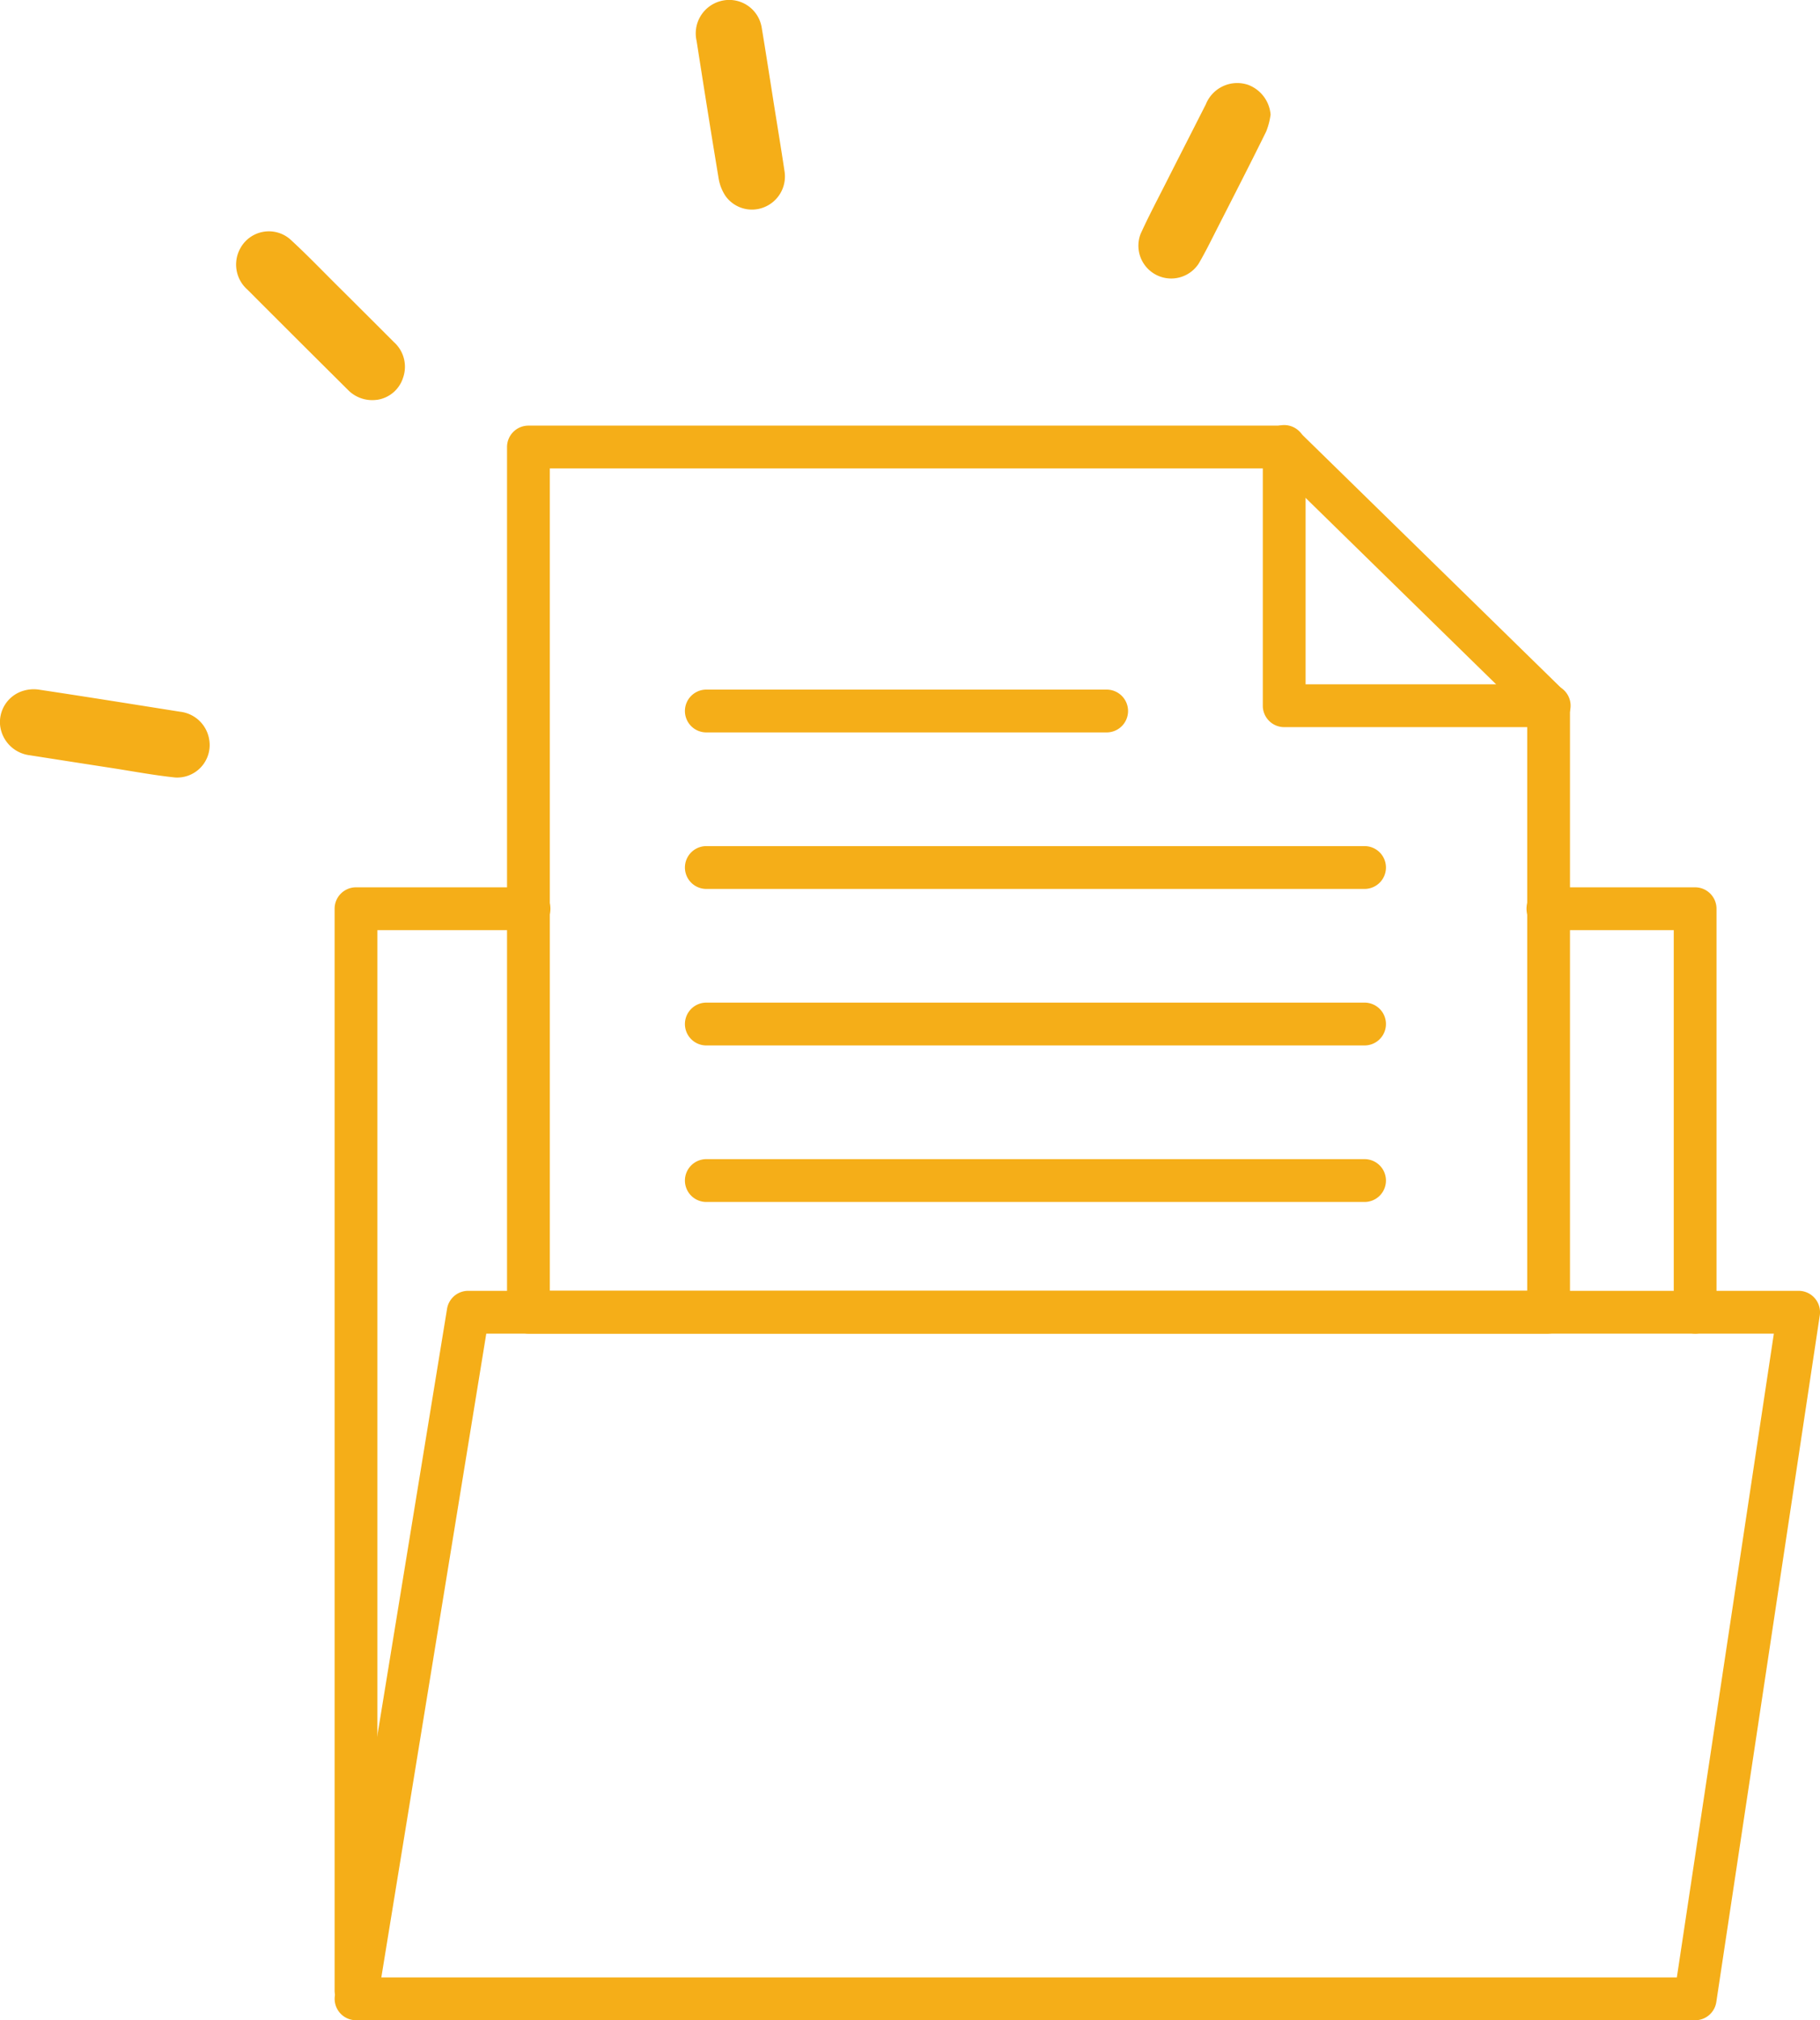<?xml version="1.0" encoding="UTF-8"?> <svg xmlns="http://www.w3.org/2000/svg" xmlns:xlink="http://www.w3.org/1999/xlink" id="Group_793" data-name="Group 793" viewBox="0 0 103.475 114.828"><g id="Group_792" data-name="Group 792"><path id="Path_2245" data-name="Path 2245" d="M101.963,5.677c.217,1.366.444,2.729.649,4.1a1.882,1.882,0,0,1-1.18,2.007,1.847,1.847,0,0,1-2.179-.64,2.546,2.546,0,0,1-.391-.986c-.434-2.609-.848-5.223-1.256-7.837A1.9,1.9,0,0,1,98.926.074a1.871,1.871,0,0,1,2.384,1.507c.228,1.364.437,2.731.655,4.1h0" transform="translate(-58.002 0)" fill="#f5ae18"></path><path id="Path_2246" data-name="Path 2246" d="M11.9,99.5a1.846,1.846,0,0,1-1.941,2.115c-1.207-.126-2.4-.352-3.606-.538q-2.333-.36-4.666-.726A1.929,1.929,0,0,1,.007,98.66a1.859,1.859,0,0,1,1.353-1.983,2.04,2.04,0,0,1,.9-.048c2.661.4,5.318.827,7.976,1.248A1.893,1.893,0,0,1,11.9,99.5" transform="translate(0 -57.423)" fill="#f5ae18"></path><path id="Path_2247" data-name="Path 2247" d="M167.075,13.414a4.027,4.027,0,0,1-.249.956c-.907,1.843-1.846,3.669-2.779,5.5-.345.677-.679,1.361-1.063,2.016a1.865,1.865,0,0,1-3.3-1.692c.448-.988.958-1.949,1.448-2.918.751-1.484,1.509-2.964,2.261-4.447a1.923,1.923,0,0,1,2.417-1.105,1.977,1.977,0,0,1,1.266,1.692" transform="translate(-94.837 -6.897)" fill="#f5ae18"></path><path id="Path_2248" data-name="Path 2248" d="M41.092,41.988a1.927,1.927,0,0,1-1.648-.576q-1.179-1.172-2.358-2.345-1.674-1.669-3.344-3.341a1.9,1.9,0,0,1-.392-2.375,1.848,1.848,0,0,1,2.807-.5c.875.8,1.7,1.654,2.536,2.489q1.689,1.678,3.371,3.363a1.879,1.879,0,0,1,.527,2.023,1.826,1.826,0,0,1-1.5,1.265" transform="translate(-19.673 -19.262)" fill="#f5ae18"></path><path id="Path_2249" data-name="Path 2249" d="M130.295,111.261h-58a1.217,1.217,0,0,1-1.217-1.217V60.867a1.217,1.217,0,0,1,1.217-1.217h42.969a1.216,1.216,0,0,1,.851.347l15.031,14.7a1.216,1.216,0,0,1,.366.87v34.473a1.217,1.217,0,0,1-1.217,1.217m-56.783-2.433h55.567V76.083l-14.311-14H73.511Z" transform="translate(-42.251 -35.458)" fill="#f5ae18"></path><path id="Path_2250" data-name="Path 2250" d="M223.636,149.723a1.216,1.216,0,0,1-1.217-1.217V126.788H215.3a1.217,1.217,0,1,1,0-2.433h8.333a1.217,1.217,0,0,1,1.217,1.217v22.935a1.217,1.217,0,0,1-1.217,1.217" transform="translate(-127.259 -73.92)" fill="#f5ae18"></path><path id="Path_2251" data-name="Path 2251" d="M48.125,188.274a1.217,1.217,0,0,1-1.217-1.217V125.572a1.217,1.217,0,0,1,1.217-1.217h9.8a1.217,1.217,0,1,1,0,2.433H49.341v60.269a1.217,1.217,0,0,1-1.217,1.217" transform="translate(-27.884 -73.92)" fill="#f5ae18"></path><path id="Path_2252" data-name="Path 2252" d="M193.273,76.788H178.242a1.217,1.217,0,0,1-1.217-1.217v-14.7a1.217,1.217,0,1,1,2.433,0V74.354h13.815a1.217,1.217,0,1,1,0,2.433" transform="translate(-105.229 -35.458)" fill="#f5ae18"></path><path id="Path_2253" data-name="Path 2253" d="M124.259,222.364H48.125a1.217,1.217,0,0,1-1.2-1.413L53.3,181.926a1.217,1.217,0,0,1,1.2-1.021h75.645a1.217,1.217,0,0,1,1.2,1.4l-5.882,39.025a1.217,1.217,0,0,1-1.2,1.035m-74.7-2.433h73.656l5.515-36.592H55.53Z" transform="translate(-27.883 -107.535)" fill="#f5ae18"></path><path id="Path_2254" data-name="Path 2254" d="M120.009,99.079H97.319a1.217,1.217,0,1,1,0-2.433h22.69a1.217,1.217,0,1,1,0,2.433" transform="translate(-57.126 -57.449)" fill="#f5ae18"></path><path id="Path_2255" data-name="Path 2255" d="M134.671,121.014H97.319a1.217,1.217,0,1,1,0-2.433h37.353a1.217,1.217,0,1,1,0,2.433" transform="translate(-57.126 -70.488)" fill="#f5ae18"></path><path id="Path_2256" data-name="Path 2256" d="M134.671,142.95H97.319a1.217,1.217,0,1,1,0-2.433h37.353a1.217,1.217,0,1,1,0,2.433" transform="translate(-57.126 -83.528)" fill="#f5ae18"></path><path id="Path_2257" data-name="Path 2257" d="M134.671,164.885H97.319a1.217,1.217,0,1,1,0-2.433h37.353a1.217,1.217,0,1,1,0,2.433" transform="translate(-57.126 -96.566)" fill="#f5ae18"></path></g></svg> 